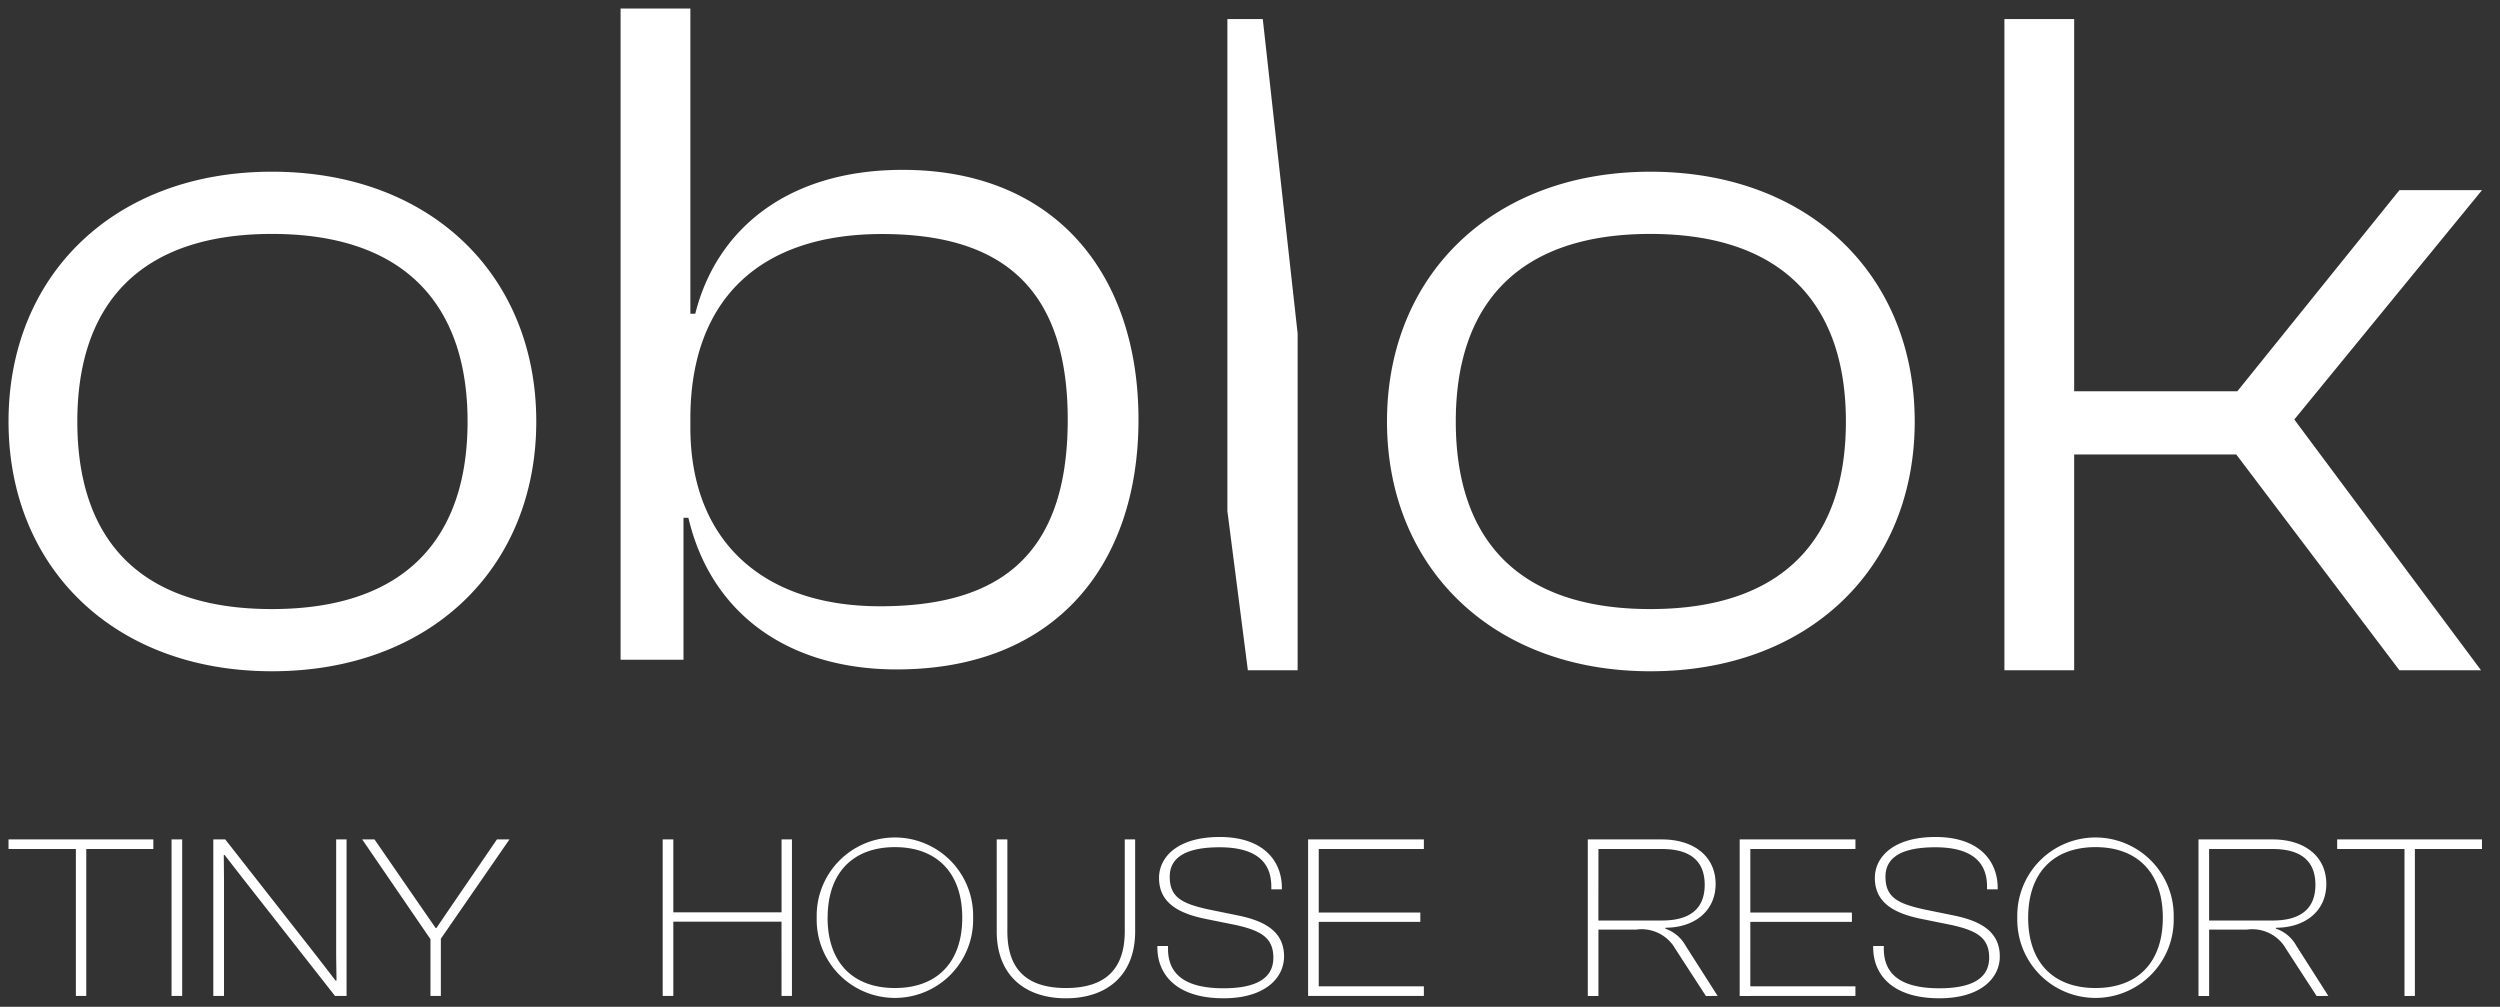 <svg xmlns="http://www.w3.org/2000/svg" width="146.502" height="59.001" viewBox="0 0 146.502 59.001"><rect x="0" y="0" width="146.502" height="59.001" fill="#333333" stroke="none"/><path id="Union_138" data-name="Union 138" d="M117.715,53.278a4.584,4.584,0,1,1,9.165,0,4.584,4.584,0,1,1-9.165,0Zm.637,0c0,2.642,1.495,4.121,3.946,4.121s3.945-1.479,3.945-4.121-1.495-4.135-3.945-4.135S118.352,50.635,118.352,53.278Zm-9.082,1.739v-.082h.623V55.1c0,1.479.983,2.314,3.253,2.314,1.924,0,2.921-.589,2.921-1.793,0-1.164-.72-1.588-2.215-1.917l-1.758-.356c-1.454-.3-2.727-.863-2.727-2.4,0-1.2,1.052-2.4,3.558-2.4,2.533,0,3.641,1.383,3.641,2.985v.082h-.623v-.164c0-1.479-.955-2.3-3.032-2.3-1.966,0-2.921.589-2.921,1.725,0,1.2.706,1.574,2.27,1.917l1.744.356c1.523.315,2.686.917,2.686,2.4,0,1.259-1.108,2.451-3.544,2.451C110.433,58,109.27,56.646,109.27,55.016Zm-41.947,0v-.082h.623V55.1c0,1.479.983,2.314,3.253,2.314,1.924,0,2.921-.589,2.921-1.793,0-1.164-.72-1.588-2.215-1.917l-1.758-.356c-1.453-.3-2.727-.863-2.727-2.4,0-1.2,1.052-2.4,3.558-2.4,2.533,0,3.641,1.383,3.641,2.985v.082H74v-.164c0-1.479-.955-2.3-3.032-2.3-1.966,0-2.921.589-2.921,1.725,0,1.2.706,1.574,2.27,1.917l1.744.356c1.523.315,2.686.917,2.686,2.4C74.743,56.81,73.636,58,71.2,58,68.486,58,67.323,56.646,67.323,55.016Zm-9.414-.931V48.691h.623v5.381c0,2.286,1.191,3.327,3.433,3.327s3.447-1.041,3.447-3.327V48.691h.609v5.394c0,2.546-1.633,3.916-4.056,3.916S57.909,56.632,57.909,54.085ZM47.36,53.278a4.584,4.584,0,1,1,9.165,0,4.584,4.584,0,1,1-9.165,0Zm.637,0c0,2.642,1.5,4.121,3.946,4.121s3.946-1.479,3.946-4.121-1.5-4.135-3.946-4.135S48,50.635,48,53.278Zm92.408,4.587V49.252H136.46v-.561h8.486v.561h-3.932v8.612Zm-5.15,0-1.786-2.752a2.275,2.275,0,0,0-2.312-1.136h-2.2v3.888h-.623V48.691h4.347c1.827,0,3.143.959,3.143,2.615,0,1.574-1.232,2.56-2.949,2.56v.055a2.16,2.16,0,0,1,1.2,1.013l1.869,2.93Zm-6.3-4.422h3.724c1.62,0,2.506-.671,2.506-2.095s-.886-2.095-2.506-2.095h-3.724Zm-27.508,4.422V48.691h6.783v.561h-6.16v3.724h5.953v.547h-5.953V57.3h6.16v.561Zm-1.98,0-1.786-2.752a2.275,2.275,0,0,0-2.312-1.136h-2.2v3.888h-.623V48.691h4.347c1.827,0,3.143.959,3.143,2.615,0,1.574-1.232,2.56-2.949,2.56v.055a2.16,2.16,0,0,1,1.2,1.013l1.869,2.93Zm-6.3-4.422h3.724c1.62,0,2.506-.671,2.506-2.095s-.886-2.095-2.506-2.095H93.17ZM76.156,57.864V48.691h6.784v.561H76.779v3.724h5.953v.547H76.779V57.3h6.161v.561Zm-30.858,0V53.51H38.957v4.354h-.623V48.691h.623v4.272H45.3V48.691h.609v9.173Zm-20.572,0V54.537l-4-5.846h.72l2.824,4.094.761,1.1h.042l.747-1.1,2.8-4.094h.734L25.334,54.51v3.354Zm-5.593,0-5.316-6.777-1.149-1.478h-.055l.014,1.478v6.777H12V48.691H12.7l5.385,6.873,1.08,1.4h.055L19.2,55.578V48.691h.609v9.173Zm-9.58,0V48.691h.623v9.173Zm-5.607,0V49.252H0v-.561H8.486v.561H4.555v8.612ZM80.779,24.2c0-8.543,6.162-14.637,15.433-14.637,9.33,0,15.492,6.094,15.492,14.637s-6.161,14.637-15.492,14.637C86.941,38.836,80.779,32.742,80.779,24.2Zm4.031,0c0,6.835,3.57,10.992,11.4,10.992s11.461-4.157,11.461-10.992c0-6.779-3.627-10.992-11.461-10.992S84.81,17.42,84.81,24.2ZM0,24.2C0,15.656,6.162,9.562,15.435,9.562c9.329,0,15.491,6.094,15.491,14.637S24.764,38.836,15.435,38.836C6.162,38.836,0,32.742,0,24.2Zm4.031,0c0,6.835,3.571,10.992,11.4,10.992S26.9,31.034,26.9,24.2c0-6.779-3.628-10.992-11.461-10.992S4.031,17.42,4.031,24.2ZM140.107,38.777l-9.559-12.644h-9.5V38.777h-4.088V.618h4.088V22.43h9.561l9.5-11.788h4.839l-11,13.441,10.943,14.695Zm-67.481,0-1.2-9.329V.618H73.5l2.042,18.426V38.777ZM39.841,29.845h-.288V38.16H35.867V0h4.089V17.884h.288c1.21-4.842,5.3-8.43,12.152-8.43,8.926,0,13.82,6.094,13.82,14.637S61.322,38.729,52.049,38.729C45.716,38.729,41.166,35.482,39.841,29.845Zm.115-5.809v.512c0,6.663,4.261,10.48,11.114,10.48,6.8,0,11-2.791,11-10.936s-4.32-10.878-10.885-10.878C43.988,13.214,39.956,17.086,39.956,24.036Z" transform="translate(0.5 0.5)" fill="#fff" stroke="rgba(0,0,0,0)" stroke-miterlimit="10" stroke-width="1"></path></svg>